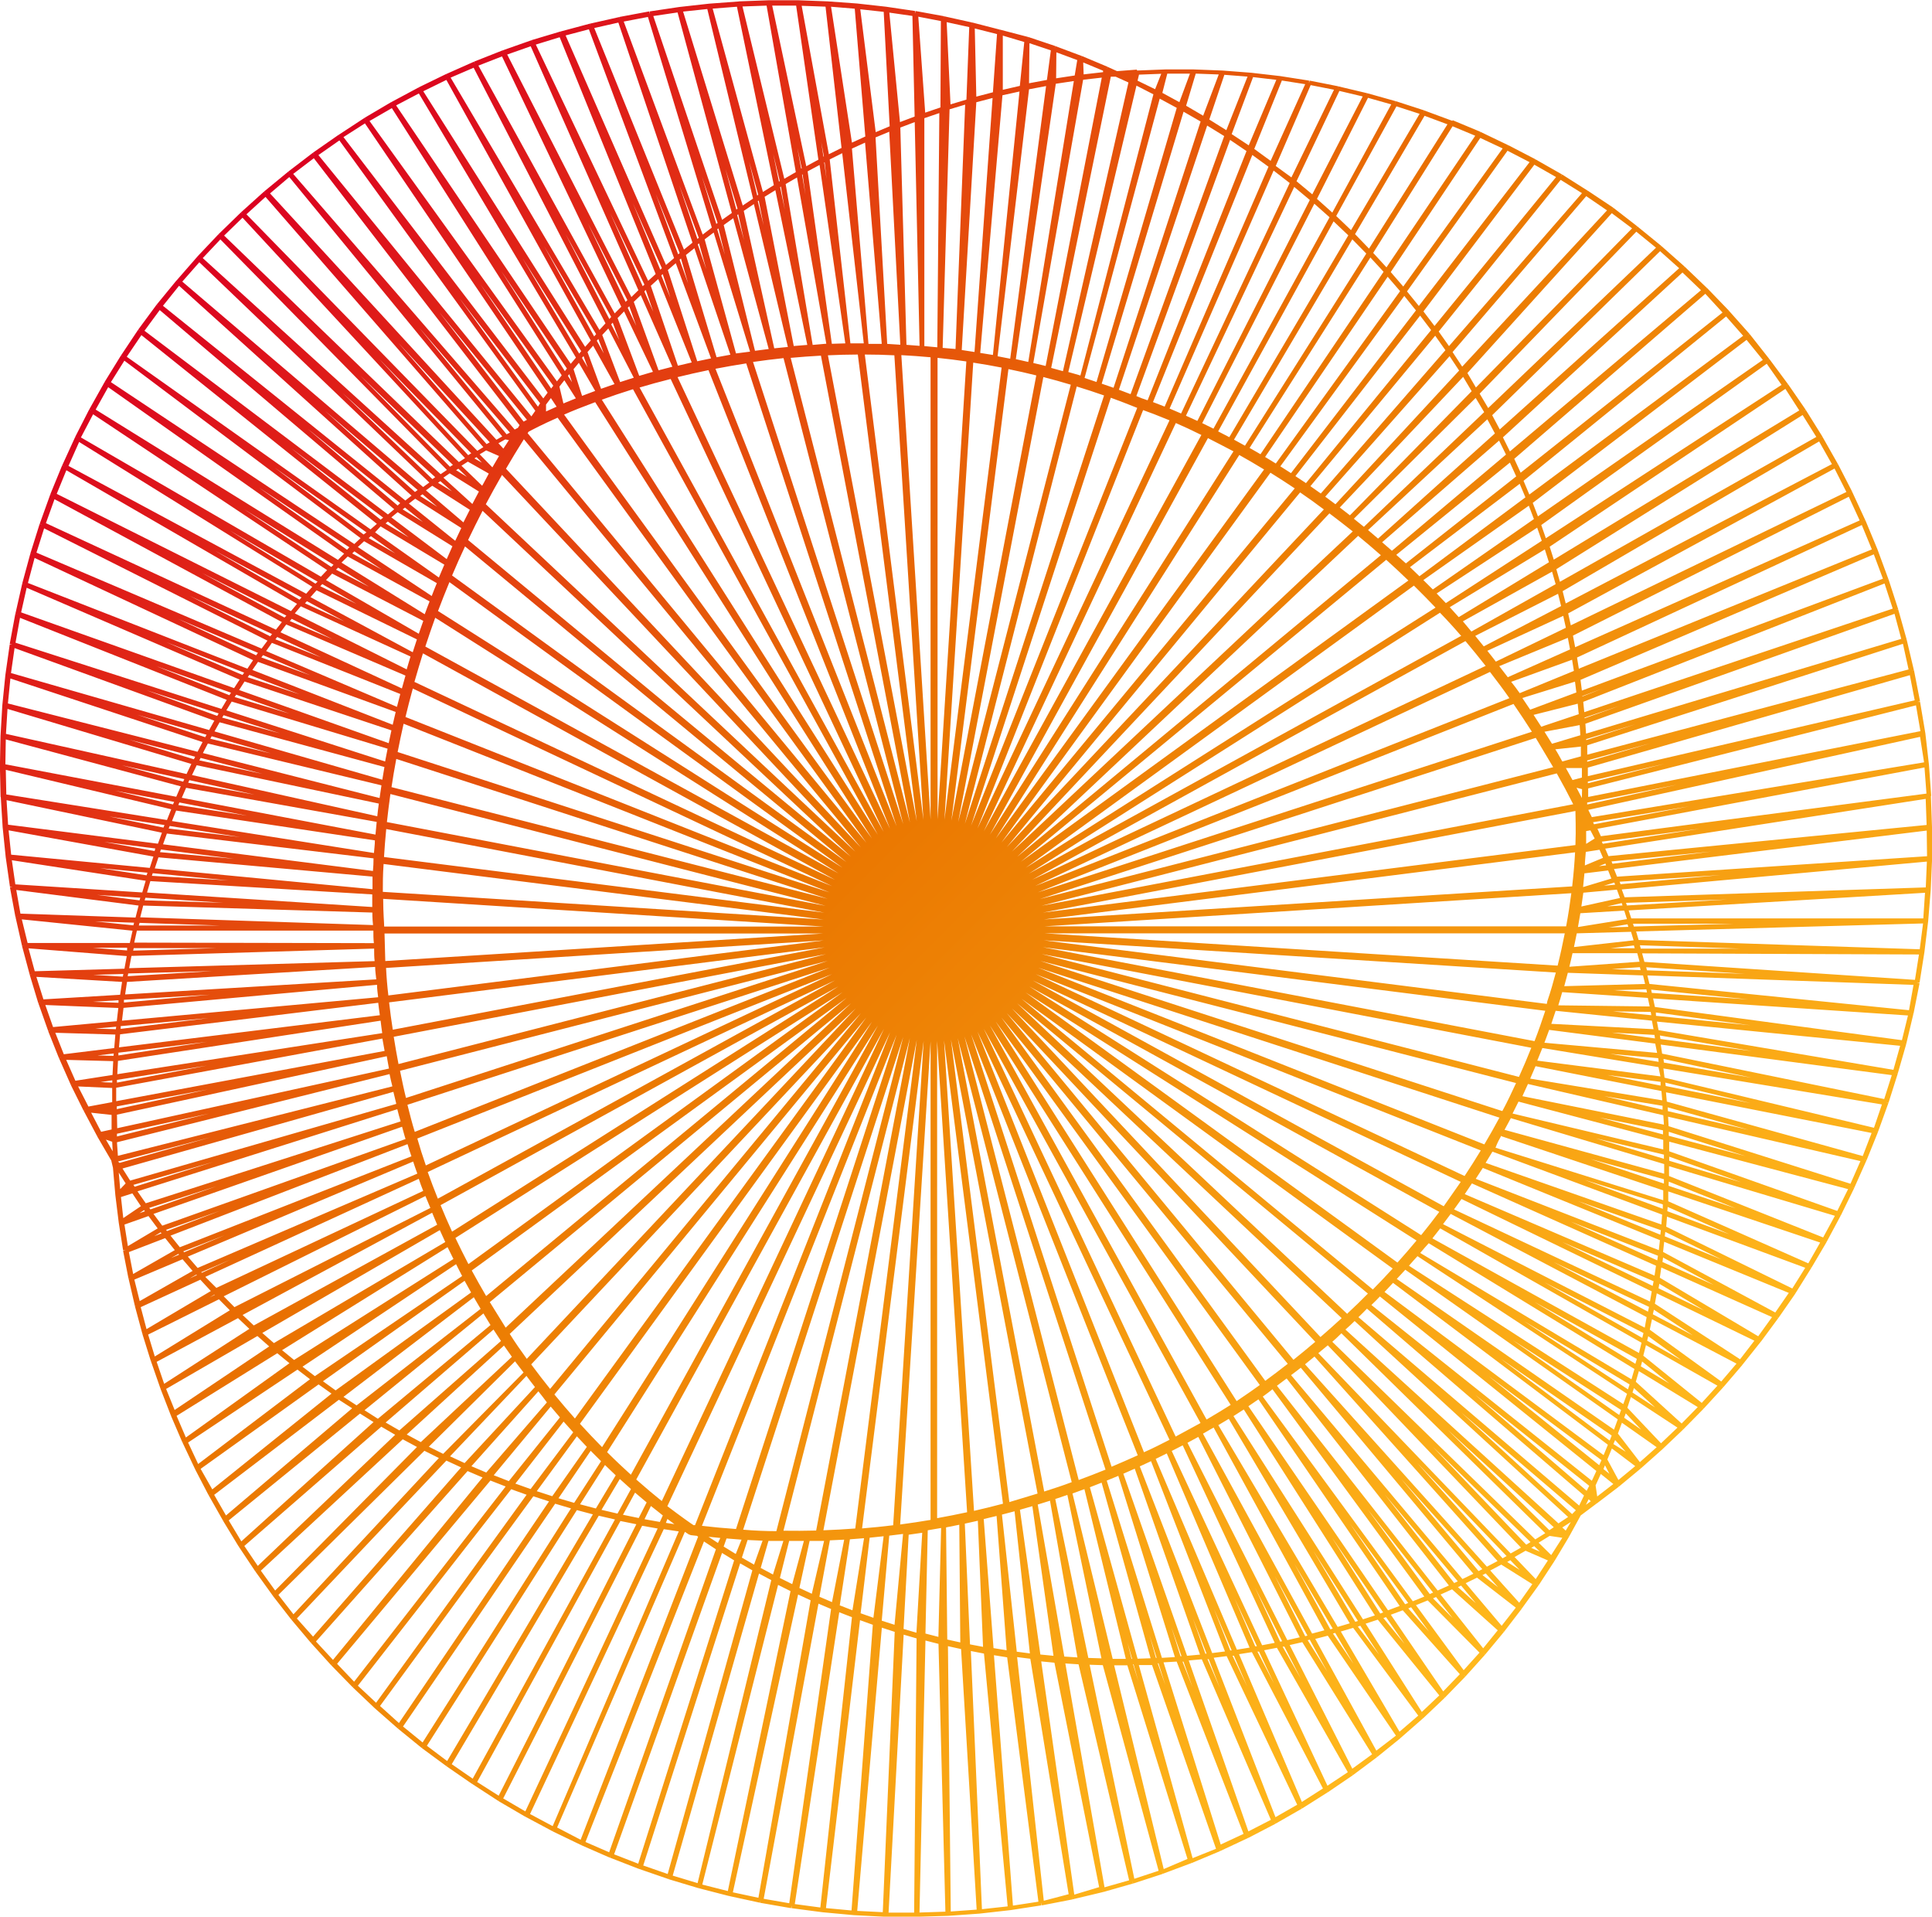 <svg id="Layer_1" data-name="Layer 1" xmlns="http://www.w3.org/2000/svg" xmlns:xlink="http://www.w3.org/1999/xlink" viewBox="0 0 226.8 224.95"><defs><style>.cls-1{fill:url(#Burst_Grad_Bars_Strawberry_Red);}</style><linearGradient id="Burst_Grad_Bars_Strawberry_Red" x1="311.67" y1="217.56" x2="469.55" y2="375.45" gradientUnits="userSpaceOnUse"><stop offset="0" stop-color="#db0020"/><stop offset="0.15" stop-color="#e12d14"/><stop offset="0.36" stop-color="#e76106"/><stop offset="0.45" stop-color="#ea7600"/><stop offset="1" stop-color="#ffb81c"/></linearGradient></defs><title>P_TL_Bars_Closed_StrwbrryRed_RGB</title><path class="cls-1" d="M509.4,290.61l-.13-3.68H509l.31,0-.27-3.68-.31,0,.31,0-.42-3.67-.31,0,.31,0L508,275.9l-.31,0,.31-.06-.71-3.63-.31.06.3-.07-.85-3.6-.3.07.3-.08-1-3.56-.3.08.3-.1-1.14-3.52-.3.1.29-.11L503,258l-.29.11L503,258l-1.42-3.42-.29.12.28-.13-1.55-3.35-.28.13.28-.14L498.37,248l-.28.14.27-.15-1.82-3.21-.27.15.27-.16-1.95-3.13-.27.16.26-.18-2.07-3-.26.18.25-.19-2.19-2.95-.25.19.24-.2L488,232.73l-.24.2.23-.21L485.57,230l-.23.21.23-.22L483,227.33l-.23.22.22-.22-2.63-2.52-.22.22.21-.23-2.72-2.41-.21.23.2-.24-2.81-2.29-.2.24.19-.25L472,217.91l-.19.25.18-.26-3-2-.18.26.17-.26-3-1.9-.17.26.15-.27-3.11-1.77-.15.27.14-.28-3.16-1.64-.14.28.13-.28L456.4,209l-.13.28.12-.29-3.26-1.36L453,208l.11-.29-3.3-1.22-.11.29.1-.3-3.33-1.08-.1.3.08-.3-3.35-.94-.08.3.07-.3-3.37-.8-.07.3.06-.31-3.38-.67-.06.31,0-.31-3.39-.53,0,.31,0-.31-3.39-.39,0,.31,0-.31-3.38-.26,0,.31v-.31l-3.37-.13v0h-3.35v0l-3.32.13V202l0-.31-2.34.18-1.1-.5-.13.28.12-.29-3-1.26-.12.29.11-.29-3.1-1.16-.11.29.1-.3-3.16-1.06-.1.3.09-.3L400,197l-.09.3.08-.3-3.26-.84-.08.3.07-.3-3.3-.73-.07.3.06-.31-3.34-.61-.06.31,0-.31-3.38-.5,0,.31,0-.31-3.41-.38,0,.31,0-.31-3.44-.25,0,.31v-.31l-3.46-.13v0h-3.48v0l-3.49.13V194l0-.31-3.5.26,0,.31,0-.31-3.5.39,0,.31,0-.31-3.49.52,0,.31-.06-.31-3.48.65.06.31-.07-.3-3.47.78.07.3-.08-.3-3.44.92.08.3-.09-.3L345,198.23l.09.3-.1-.29-3.38,1.19.1.29-.11-.29-3.34,1.32.11.29-.13-.28L335,202.2l.13.28-.14-.28-3.25,1.58.14.28-.15-.27-3.19,1.71.15.27-.16-.27-3.12,1.84.16.27-.17-.26-3.05,2,.17.26-.18-.26-3,2.09.18.26-.19-.25-2.89,2.21.19.25-.2-.24L313.6,216l.2.24-.21-.23-2.71,2.44.21.23-.22-.22L308.26,221l.22.22-.23-.21-2.51,2.65.23.21-.23-.2-2.4,2.75.23.2-.24-.2L301,229.26l.24.2-.25-.19-2.17,2.94.25.19-.26-.17-2,3,.26.17-.27-.16-1.92,3.11.27.16-.27-.15-1.79,3.19.27.15-.28-.14-1.66,3.25.28.14-.28-.13-1.52,3.32.28.13-.29-.12-1.38,3.37.29.12-.29-.11L287.26,255l.29.11-.3-.09-1.09,3.47.3.09-.3-.08-.95,3.5.3.08-.3-.07-.8,3.53.3.07-.31-.06-.66,3.56.31.06-.31,0-.51,3.57.31,0-.31,0-.36,3.58.31,0-.31,0-.21,3.58.31,0h-.31l-.07,3.58h0l.08,3.57H283l-.31,0,.22,3.55.31,0-.31,0,.36,3.52.31,0-.31,0,.5,3.49.31,0-.31.06.64,3.46.31-.06-.3.07.77,3.41.3-.07-.3.08.9,3.36.3-.08-.3.09,1,3.31.3-.09-.29.1,1.15,3.25.29-.1-.29.12,1.27,3.19.29-.12-.28.13,1.38,3.12.28-.13-.28.14,1.49,3,.28-.14-.27.15,1.59,3,.27-.15-.27.16,1.66,2.85.2.85.28,3.21.31,0-.31,0,.4,3.24.31,0-.31,0,.51,3.24.31,0-.31.06.63,3.24.31-.06-.3.07.75,3.24.3-.07-.3.08.87,3.23.3-.08-.3.09,1,3.21.3-.09-.29.1,1.11,3.19.29-.1-.29.11,1.23,3.17.29-.11-.29.12,1.35,3.14.29-.12-.28.13,1.47,3.11.28-.13-.28.14,1.59,3.06.28-.14-.27.15,1.7,3,.27-.15-.27.16,1.82,3,.27-.16-.26.17,1.94,2.91.26-.17-.25.18,2.05,2.85.25-.18-.25.19,2.17,2.79.25-.19-.24.2,2.28,2.71.24-.2-.23.21,2.39,2.64.23-.21-.22.22,2.5,2.56.22-.22-.21.23,2.6,2.47.21-.23-.21.23,2.7,2.37.21-.23-.2.24,2.8,2.28.2-.24-.19.25L335,400.8l.19-.25-.18.26,3,2.07.18-.26-.17.26,3.07,2,.17-.26-.16.27,3.15,1.84.16-.27-.15.27,3.22,1.72.15-.27-.14.28,3.3,1.59.14-.28-.13.29,3.36,1.47.13-.29-.11.29,3.42,1.33.11-.29-.1.29,3.48,1.2.1-.29-.09.3,3.53,1.06.09-.3-.08.3,3.57.92.08-.3-.07.3,3.6.78.07-.3-.05.31,3.63.63.05-.31,0,.31,3.66.48,0-.31,0,.31,3.67.34,0-.31,0,.31,3.68.19,0-.31v.31l3.69,0v0l3.68-.11v-.31l0,.31,3.67-.26,0-.31,0,.31,3.65-.41,0-.31,0,.31,3.63-.56,0-.31.06.31,3.6-.7-.06-.31.07.3,3.56-.85-.07-.3.08.3,3.51-1-.08-.3.1.3,3.46-1.13-.1-.3.11.29,3.4-1.27-.11-.29.12.29,3.34-1.4-.12-.29.13.28,3.27-1.53-.13-.28.14.28,3.19-1.66-.14-.28.15.27,3.11-1.78-.15-.27.17.26,3-1.9-.17-.26.18.26,2.94-2-.18-.26.19.25,2.84-2.12-.19-.25.2.24,2.74-2.22-.2-.24.2.23,2.64-2.31-.2-.23.21.23,2.53-2.4-.21-.23.22.22,2.42-2.49-.22-.22.23.21,2.31-2.57-.23-.21.24.2,2.19-2.64-.24-.2.25.19,2.08-2.71-.25-.19.25.18,2-2.77-.25-.18.26.17,1.84-2.82-.26-.17.27.16,1.72-2.87-.27-.16.27.15,1.35-2.46L470,370l-.18-.25.19.25,2.63-2-.19-.25.2.24,2.57-2.13-.2-.24.21.23,2.51-2.23-.21-.23.21.23,2.45-2.33-.21-.23.22.22,2.38-2.42-.22-.22.23.21,2.31-2.52-.23-.21.24.2,2.23-2.61-.24-.2.24.19,2.15-2.7-.24-.19.25.19,2.06-2.79-.25-.19.26.18,2-2.88-.26-.18.26.17,1.87-3-.26-.17.27.16,1.77-3-.27-.16.27.15,1.67-3.12-.27-.15.28.14,1.56-3.19-.28-.14.28.13,1.45-3.26-.28-.13.29.12,1.34-3.32-.29-.12.29.11,1.22-3.38-.29-.11.3.09,1.09-3.44-.3-.09.3.08,1-3.48-.3-.08.3.07.84-3.53-.3-.07.31.06.71-3.57-.31-.06.31,0,.57-3.6-.31,0,.31,0,.44-3.63-.31,0,.31,0,.3-3.65-.31,0h.31l.16-3.67h0l0-3.68h0Zm-.63-.27L471.42,294l-.38-.88,37.62-5.84ZM473.66,302l.09.3-2.3.07Zm-.18-2.52,11.87-.39-11.76.7Zm.93,5,.09.33h-2.83Zm-.11-2.55h11.86l-11.76.33Zm.81,5.1.08.35-3.38-.12Zm0-2.57,11.76.39-11.66,0Zm1.41,8.85.19,1-12-.63q.27-.77.51-1.53Zm-.09-3.64,11.4,1.14-11.32-.76Zm.7,7.42L463.9,315.9c.19-.5.38-1,.56-1.51L476.91,316Zm-.15-4.74,11.13,1.5L477,312.74Zm.35,27.89-21.49-8.37c.28-.43.56-.86.83-1.28l20.79,8.48Zm5.31,7.07-5.34-2.59.09-.53Zm-7.64,5-24.25-13.45.92-1.17,23.63,13.42Zm.37,1,3.18,2.57-3.33-2Zm-2.21,5-25.16-16.24c.33-.37.64-.75,1-1.12l24.6,16.15Zm2.1,3-2-1.4.19-.51Zm-3.19,0-25.5-17.69c.33-.36.68-.72,1-1.08l24.94,17.56Zm1.38,2.59L472,363l.2-.47Zm-2.6.4-25.72-19.15c.34-.35.66-.71,1-1.07l25.22,19Zm.16,1.19.52,1-.7-.56Zm-.41-.6-.27.59-12.94-10.43ZM439,351c.37-.32.71-.64,1.07-1L464,373.46l-1.17.73Zm24.36,24.62-1-.43.34-.21Zm-26-23.29c.37-.31.75-.61,1.11-.92l22.68,23.74-1.21.69ZM461,377.77l-1.47-.93.37-.21ZM435.8,353.64c.38-.3.74-.61,1.11-.91l21.49,24-1.25.66Zm22.66,26.16-1.83-1.42.38-.2Zm-24.3-24.89c.38-.29.78-.57,1.14-.87l20.26,24.18-1.28.62Zm21.69,26.77-2.1-1.89.37-.18ZM432.5,356.16l1.14-.86,19.05,24.3-1.32.59Zm20.63,27.27-2.3-2.32.35-.16Zm-22.29-26c.54-.39.85-.63.87-.65l.27-.21,17.82,24.33-1.35.55ZM450.34,385l-2.42-2.71.33-.14Zm-21.19-26.44,1.18-.81L446.91,382l-1.37.51Zm18.32,27.88L445,383.42l.31-.11ZM427.4,359.72l1.21-.78L444,383.11l-1.4.46Zm17.1,28L442,384.42l.29-.1Zm-18.88-26.94,1.23-.74,14.2,24-1.42.42Zm15.86,28-2.4-3.54.26-.08Zm-17.66-27,1.25-.72,13,23.8-1.44.38Zm14.59,27.93-2.3-3.69.24-.06ZM422,362.85l1.27-.69,11.91,23.52-1.46.33Zm13.3,27.67-2.13-3.74.21,0Zm-15.15-26.71,1.29-.66,10.8,23.18-1.48.28Zm12,27.28-1.94-3.73.19,0Zm-13.88-26.35,1.3-.64,9.72,22.79-1.49.24ZM429,391.44l-1.71-3.6.16,0Zm-12.6-25.82,1.32-.61,8.68,22.33-1.5.19Zm9.4,26-1.45-3.38.14,0Zm-11.33-25.14,1.34-.59,7.66,21.82-1.52.14Zm8.12,25.06-1.17-3h.11Zm-10.07-24.25,1.36-.56L420.52,388l-1.52.09Zm6.88,24-.89-2.56h.09Zm-3.26-3.1-5.6-20.12,1.38-.54,5.75,20.61Zm.09,2.65-.62-2h.06Zm-.73-2.63h-.07l-.47-1.91Zm-7-19.41,1.4-.51,4.86,19.92h-1.54ZM398,386.8l-1.53-.29-.61-14.17,1.53-.34Zm-2.67-.52-1.53-.34-.14-13.16,1.55-.31Zm-82.94-37.2-1.31-1.23,22.25-12c.2.47.39.95.59,1.41Zm-5.69-5.7,25.06-11.51c.17.48.34,1,.52,1.42L308,344.67Zm1.11,2.11-.6.3.57-.34ZM304.65,341l26.45-11.16c.16.48.33,1,.49,1.42l-25.79,11.07Zm1.06,2.17-.85.39.79-.45Zm-3.09-4.63,27.82-10.74c.15.48.3,1,.46,1.43l-27.19,10.67Zm1,2.23-.93.39.85-.48Zm-3-4.78,29.18-10.23c.14.48.26,1,.41,1.44l-28.56,10.17Zm.94,2.28-.85.33.75-.45Zm-2.82-4.93,30.5-9.64c.12.49.26,1,.39,1.43l-29.92,9.61Zm.87,2.34-.63.22.53-.36Zm-3.37-12.92,0-1.58,31.25-5.77c.08.49.18,1,.26,1.45ZM307,321.38l-10.69,2.31v-.32Zm-9.9-9.57,29.76-2.71c0,.49.08,1,.13,1.46l-30.07,2.75Zm-3.55-3.88,3.53-.1-.06.31Zm4.75-3.13,9.63,0-9.7.29Zm-4.52-3.14,4.56.15-.08.31Zm5.2.17,9.39.31h-9.47ZM294,298.55l5.07.33-.09.31Zm8.19-7.2,24.26,2.91q0,.77-.07,1.48l-24.64-3.13Zm-6.75-2,6.47,1-.12.3Zm7.84-.7,23.33,3.5c0,.51-.08,1-.11,1.48l-23.71-3.75Zm-7.16-2.33,6.92,1.31-.13.3Zm8.33-.34,22.37,4c-.05.51-.1,1-.14,1.49l-22.74-4.32Zm-7.56-2.65,7.35,1.63-.14.3Zm8.8,0,21.38,4.5c-.07.51-.13,1-.18,1.49l-21.75-4.84Zm-7.93-3,7.75,2-.15.3Zm9.24.45,20.38,4.91q-.12.76-.22,1.49l-20.74-5.28Zm-8.27-3.37,8.12,2.34-.16.29Zm9.65.88,19.35,5.25q-.13.76-.25,1.49l-19.7-5.67Zm-8.58-3.76,8.47,2.72-.17.29Zm10,1.33,18.3,5.53c-.1.51-.2,1-.29,1.5l-18.64-6Zm-.27-.75-8.62-3.42,8.81,3.13Zm1.78-1.61,17.24,5.74c-.11.51-.22,1-.32,1.5l-17.56-6.24Zm-.24-.76-8.94-3.85,9.13,3.57Zm1.82-1.54,16.16,5.88q-.18.76-.35,1.5l-16.47-6.43Zm-.22-.77-9.2-4.29,9.41,4Zm1.85-1.46,15.07,6q-.2.76-.39,1.51l-15.36-6.55Zm-.2-.77-9.46-4.75,9.68,4.48Zm1.88-1.39,14,6c-.15.51-.28,1-.42,1.51l-14.25-6.59ZM316,266l-9.68-5.23,9.9,5Zm1.91-1.32,12.88,5.89c-.16.51-.3,1-.45,1.51l-13.13-6.57Zm-.15-.78-9.88-5.72,10.12,5.46Zm5.66-5.07,9.61,5.27c-.19.5-.39,1-.57,1.51l-9.77-6.06Zm-.08-.79-10.34-7.29,10.61,7Zm2-1,8.54,4.92c-.21.51-.41,1-.6,1.51l-8.67-5.75Zm-.06-.79-10.43-7.84L325.62,256Zm2-.95,7.48,4.49c-.22.51-.43,1-.64,1.51L326.63,256Zm0-.79-10.5-8.39,10.8,8.15Zm2-.88,6.43,4c-.23.51-.45,1-.67,1.51l-6.5-4.9Zm0-.78-10.56-9,10.86,8.72Zm7.47,2.64c-.24.5-.48,1-.71,1.5l-5.44-4.37.74-.57Zm-16-13.76,10.88,9.3-.32.23Zm17,11.62c-.25.49-.51,1-.75,1.48l-4.4-3.76.74-.54Zm-14.93-13.7,10.87,9.87-.33.23Zm16,11.56-.77,1.46-3.4-3.09.74-.51Zm-13.92-13.61,10.87,10.48-.35.22Zm15.08,11.5c-.27.48-.52,1-.78,1.43l-2.43-2.35.75-.48Zm-12.87-13.46,10.81,11.08-.36.22Zm14.07,11.4-.78,1.33-1.49-1.53.76-.46Zm-11.84-13.31,10.75,11.7-.37.21Zm13,11.44c-.22.35-.44.7-.65,1l-.58-.63.8-.45ZM331.83,232l10.63,12.29-.39.2Zm13.92,9.25-9.2-12.71L346,240.85Zm2.19,0-1.24.56V241l.57-.76ZM339,226.89l8.55,11.9-.25.33Zm9.27,12,.58-.74,1.35,2.12-1.46.6Zm-6.81-13.54,7.69,11.42-.24.31Zm7.81,12.28.16-.2.32.95Zm3.2,1.77-1.54.58-1-3.13.62-.75Zm-8.52-15.56,6.88,10.9-.24.28Zm10.79,14.76-1.58.55-1.59-4.31.66-.75Zm-8.25-16.17,6.09,10.31-.23.26ZM357,237.85l-1.6.51-2.1-5.53.71-.76ZM349,221l5.35,9.72-.22.24Zm10.25,16.16-1.61.47-2.54-6.78.76-.78Zm-7.63-17.42,4.63,9-.21.21Zm9.91,16.82-1.62.42L357,228.95l.82-.79Zm-7.28-18,4,8.36-.2.19Zm9.55,17.5-1.62.38L359,227.06l.87-.79Zm-6.9-18.68L360.3,225l-.19.17Zm9.17,18.2-1.62.34L361,225.21l.93-.8Zm-6.49-19.3,2.81,6.94-.18.15Zm8.76,18.87-1.62.3-3.6-12,1-.8Zm-6-19.9,2.29,6.18-.16.13Zm8.31,19.54L369,235l-3.68-13.39,1.06-.8ZM365,214.24l1.84,5.44-.15.12Zm7.84,20.24-1.61.21-3.67-14.76,1.12-.8Zm-5.08-21.14,1.42,4.67-.14.1Zm7.33,20.9-1.6.16-3.58-16.13,1.19-.8Zm-4.55-21.77,1.07,3.91-.12.08ZM377.37,234l-1.59.13-3.42-17.51,1.26-.78Zm-4-22.42.77,3.19-.1.06Zm.81,3.9.09-.06.46,2.71Zm5.42,18.38L378,234l-3.17-18.88,1.33-.77Zm-3.4-23,.52,2.43-.08,0Zm.55,3.14.07,0,.33,2.37Zm5.08,19.82-1.58.05-2.84-20.24,1.4-.75ZM379,210.15l.32,1.74-.06,0Zm.35,2.43.06,0,.22,1.94ZM384,233.82h-1.57L380,212.23l1.47-.73Zm-1.94-22.61,0,0,.12,1.37Zm86.29,64,2.37-.88-2.37.93Zm.26,2.53,4.08-1.37-4.07,1.45Zm.19,2.52,5.79-1.74-5.78,1.86Zm.12,2.66v-.15l7.37-2Zm0,4.79,10.53-2.09-10.53,2.32Zm.88,4.22-1,.63c0-.54,0-1.05,0-1.5l.5-.09Zm-.19-1.91,11.29-1.86-11.18,2.1Zm1.17,4.18-2.13.89c0-.56.08-1.09.11-1.59l1.61-.25Zm-.14-1.9,11.54-1.52-11.43,1.77Zm7.21,35,0,1.12-17.69-4.21c.24-.47.48-.94.7-1.4Zm-7.47-2.62,7.44,1.5v.48Zm6.23,19.76L466,339.29l10.72,4.6Zm-.11.64-.21,1.19-23-10.81c.3-.41.6-.82.88-1.22Zm-83.89,26.61v-56L396.13,371Q394.43,371.37,392.65,371.69Zm.81-56.07L400.34,370c-1.11.29-2.24.58-3.4.84Zm.81-.1,10.17,53.29q-1.61.5-3.31,1Zm.8-.16,13.38,52.11c-1,.38-2.12.75-3.23,1.1Zm.79-.19L412.38,366c-1,.41-2.07.82-3.15,1.22Zm.78-.25,19.56,49.4c-1,.45-2,.89-3.07,1.34Zm3.56-22.51L431.74,249q1.39.86,2.85,1.84Zm35.06-41.1c.91.62,1.85,1.29,2.79,2l-37.22,39.63Zm-35.72,40.61,28.58-45q1.4.78,2.91,1.7Zm-.69-.44,25.59-46.54c.93.46,1.92,1,3,1.55Zm-.72-.4,22.54-47.91c.9.39,1.92.86,3,1.4Zm-.74-.34,19.44-49.09c.61.21,1.67.61,3.1,1.2Zm-.76-.31L413,240.2q1.54.56,3.1,1.19Zm.76,24.17,22.54,47.9c-.94.48-1.95,1-3,1.46Zm.74-.34,25.44,46.27c-.9.51-1.87,1-2.92,1.59Zm.71-.4,28.27,44.54c-.82.52-1.77,1.1-2.83,1.72Zm.69-.44,31,42.65c-.49.37-1.41,1-2.72,1.89Zm.66-.48,33.62,40.64c-.86.67-1.73,1.34-2.64,2Zm.63-.52L437,351c-.84.71-1.68,1.41-2.56,2.11Zm.61-.55,38.71,36.35c-.81.74-1.63,1.48-2.49,2.22Zm37.27-58.1c.9.68,1.81,1.38,2.74,2.12l-40,37.57Zm3.37,2.64q1.33,1.09,2.67,2.27L402,294.08Zm3.3,2.81c.87.78,1.73,1.59,2.6,2.43l-45.48,33Zm18.85,52.12-59.05-7.46,60.11,3.78c-.29,1.1-.6,2.21-1,3.37Zm-59.3-5.85,57.48,11q-.66,1.67-1.45,3.42Zm55.69,15.14c-.5,1.08-1,2.17-1.61,3.29L404.73,306.3Zm-55.54-15.94L464,312.15c-.38,1.15-.78,2.33-1.26,3.56Zm.16-1.63h61.1c-.24,1.21-.51,2.48-.84,3.79Zm0-.82,61.87-3.89c-.16,1.21-.35,2.51-.61,3.89Zm-.06-.81,62.37-7.88c-.06,1.17-.17,2.5-.34,4Zm-.1-.81,62.51-11.92c0,.67.08,2.06,0,4Zm-.16-.8,60.48-15.53q1,1.77,1.93,3.62Zm-.19-.79,58.2-18.91q1,1.67,2.05,3.44Zm-.25-.78,55.84-22.11c.73,1.06,1.45,2.15,2.16,3.26Zm-.31-.75,53.39-25.12c.77,1,1.53,2,2.28,3.08Zm-.34-.74,50.85-28q1.19,1.41,2.37,2.91Zm50.31-28.59-50.71,27.88,48.26-30.62Q452.93,266.76,454.15,268.18ZM403,295.37l45.58-33.12q1.27,1.25,2.54,2.58Zm45.89,43.74c-.72.86-1.46,1.73-2.24,2.59L403,310Zm-45.45-29.81,48.12,26.45c-.68.91-1.39,1.82-2.13,2.73Zm.4-.71,50.24,23.64q-1,1.42-2,2.86Zm.34-.74,52.25,20.69q-.9,1.49-1.9,3Zm.31-.75,54.13,17.59q-.83,1.55-1.77,3.14Zm7.71-67.15-16.33,50.25L409,238.88C410.09,239.21,411.14,239.56,412.2,239.93ZM395.08,290l10-52.23q1.6.41,3.22.9Zm-.8-.16,6.7-53q1.63.33,3.27.74Zm-.81-.1,3.38-53.66q1.65.25,3.33.58Zm-.81-.06V235.52q1.67.17,3.38.42Zm-.82-54.22v54.22l-3.43-54.48Q390.1,235.29,391.84,235.45ZM374.57,373.17l14.84-57.81-11,57.79Q376.5,373.2,374.57,373.17Zm7.92-79.1L337.55,256.9q.81-1.7,1.7-3.43Zm-42.86-41.37c.6-1.14,1.24-2.29,1.9-3.44L383,293.47Zm42.34,42-46.3-33.64q.71-1.69,1.52-3.41Zm-54.05,12.42,51.38-3.23-51.11,6.46Q328,308.77,327.92,307.13Zm-.22-4.86c0-.36-.11-1.49-.12-3.25l51.67,3.25Zm0,.82h51.51l-51.38,3.23C327.8,305.25,327.77,304.17,327.74,303.08Zm-.16-4.89c0-.95,0-2,.09-3.27l51.64,6.52Zm.14-4.09q.09-1.52.26-3.28l51.43,9.81Zm.34-4.1q.17-1.57.41-3.29l51.09,13.12Zm.54-4.1c.16-1.07.34-2.16.56-3.31L379.75,299Zm.72-4.12c.21-1.08.44-2.18.7-3.32l50,19.79Zm51.35,15-49.38-23.23c.31-1.09.65-2.22,1-3.35Zm-48.1-27.38c.36-1.11.75-2.23,1.16-3.38l47.34,30Zm47.76,28.12L330.2,277.67q.39-1.63.86-3.34Zm0,10.32L332.59,330.3q-.54-1.55-1-3.16Zm-49,18.52c-.31-1-.59-2.1-.86-3.18L380,307.08Zm49.33-17.78L334,334.2q-.62-1.53-1.19-3.13Zm.4.71-45.35,28.78q-.7-1.52-1.35-3.11Zm-47-44.06q.63-1.68,1.34-3.39l46.14,33.52Zm-5.73,45.93,51.13-6.46-50.71,9.67Q328.46,312.8,328.28,311.17Zm51.28-5.66L329.38,318.4c-.2-1.05-.39-2.12-.56-3.2Zm.2.79-49.51,16.09c-.25-1-.48-2.12-.7-3.19Zm1.74,3.68-43.92,31.91q-.78-1.5-1.53-3.07Zm.48.66-42.32,35q-.86-1.47-1.69-3Zm.52.63-40.55,38.08c-.63-1-1.25-2-1.86-3Zm.55.61L344.44,353c-.69-.95-1.37-1.92-2-2.93Zm.61.55-36.49,44.11c-.74-.92-1.48-1.88-2.22-2.88Zm.63.51L350.09,360c-.79-.89-1.6-1.84-2.41-2.82Zm.66-21-36.14-49.75c1-.45,2.27-.94,3.65-1.46Zm-31.71-51.5c1.12-.41,2.35-.82,3.66-1.23l28.74,52.29Zm31.06,52-39.77-48.07.11-.17c.37-.2,1.55-.83,3.41-1.65Zm.66,21-31.69,49.93c-.84-.85-1.71-1.77-2.6-2.74Zm.69.44-29,52.73c-.88-.8-1.82-1.68-2.79-2.65Zm.71.4-26.08,55.42c-.89-.71-1.89-1.55-3-2.53ZM357.68,239q1.73-.52,3.65-1l25,53.15Zm4.46-1.22c1.16-.29,2.38-.56,3.63-.82l21.31,53.83Zm28.08,52.11-10.43-54.67c1.15-.05,2.32-.09,3.51-.09Zm-.8.16-14-54.53c1.16-.11,2.34-.19,3.55-.26Zm-.79.19L371,236c1.17-.17,2.35-.32,3.58-.45Zm-.78.25-21.26-53.69q1.75-.34,3.61-.63Zm0,24.48-18.85,58q-2-.14-4-.37Zm.78.25-14.89,58q-1.92,0-3.9-.17Zm1.59.35L383,372.91q-1.84.14-3.74.21Zm.81.1-3.58,56.86q-1.8.22-3.65.37Zm-6.91-80.54q1.71,0,3.47.09L391,289.74Zm-.47,57.85L342,248.53q1-1.72,2.1-3.46Zm3.44,21.69-22.9,57.85-.17,0c-.35-.22-1.46-1-3.08-2.23Zm4.75,1.07v56.16c-1.17.2-2.36.38-3.57.54Zm48.93,32L402,311.27l41.18,34.07C442.4,346.13,441.6,346.91,440.77,347.68Zm-38.25-37,43.57,31.66c-.75.82-1.52,1.64-2.33,2.46Zm56.33,16.13,19,6.36,0,1.15-19.69-6.16C458.36,327.67,458.6,327.23,458.85,326.78Zm9.76-30.85,2.77-.34.38.95-3.32,1Q468.53,296.7,468.61,295.92Zm1.69-.84.76-.31.08.21Zm-2-8-.63-1.21.65.17Zm-1.1-2.11c-.26-.47-.52-.94-.78-1.41l1.88,0v1.12ZM466,282.89c-.27-.48-.54-1-.82-1.43l3-.32,0,1.15Zm-1.21-2.08c-.29-.48-.58-.94-.88-1.41l4.13-.78.08,1.19Zm-1.26-2-.9-1.39,5.18-1.31.12,1.23Zm-1.3-2c-.31-.46-.61-.92-.92-1.37l6.18-1.92.16,1.27ZM461,274.87c-.32-.45-.64-.89-1-1.33l7.15-2.59.21,1.31ZM459.6,273l-1-1.3,8.05-3.32.26,1.36Zm-1.4-1.83c-.33-.42-.66-.86-1-1.27l8.91-4.1.31,1.4Zm-1.42-1.79-1-1.23,9.72-4.94.36,1.44Zm-1.45-1.74-1-1.2,10.47-5.83.42,1.47Zm-1.49-1.69c-.35-.39-.7-.79-1.05-1.17L463.95,258l.48,1.51Zm-1.51-1.65-1.08-1.13,11.8-7.72.54,1.54Zm-1.53-1.6-1.11-1.1,12.38-8.73.6,1.57Zm-1.57-1.55-1.11-1.07L461,250.3l.67,1.59Zm-1.59-1.51-1.13-1,13.34-10.83.74,1.62ZM446,258.16l-1.15-1,13.73-11.93.81,1.64Zm-1.63-1.43-1.17-1,14-13,.89,1.66Zm-1.66-1.38-1.18-.95,14.3-14.18,1,1.67ZM441.07,254l-1.19-.92,14.48-15.33,1,1.68Zm-1.7-1.3-1.2-.89,14.6-16.49,1.12,1.69Zm-1.72-1.26-1.22-.86,14.65-17.66,1.2,1.7Zm-1.74-1.22-1.24-.82,14.64-18.84,1.29,1.7Zm-1.76-1.17-1.25-.8,14.55-20,1.37,1.7Zm-1.78-1.13-1.26-.77L445.5,226l1.46,1.69Zm-1.8-1.09-1.28-.74,14.18-22.35,1.55,1.68Zm-1.82-1-1.29-.71,13.89-23.51,1.64,1.67Zm-1.84-1-1.31-.68,13.55-24.65,1.73,1.64Zm-1.86-1-1.32-.65,13.16-25.75,1.79,1.59Zm-1.89-.91-1.34-.61,12.71-26.85,1.83,1.53Zm-1.91-.87-1.35-.58,12.21-27.93L434,215Zm-1.93-.81-1.37-.53,11.66-29,1.9,1.38Zm-2-.74-.7-.24L416,240,427,209.94l1.93,1.31Zm-2-.72-1.37-.52,10.36-31,2,1.23Zm-2-.75-1.39-.48,9.61-31.92,2,1.15Zm-2-.68-1.4-.47,8.82-32.78,2,1.08Zm-18.06-4,.81-28,1.83-.55-1.13,28.68Zm-.63-.07-1.52-.14V207.39l1.76-.6Zm-5.88-.4-1.37-24.23,1.61-.67,1.3,25Zm-.64,0-1.56,0-1.94-22.92,1.54-.7Zm-13.87-13.92-.68-2.83.11-.07Zm-2.3,1.74-.8-2.94.12-.09Zm-2.24,1.73-.9-3,.14-.1Zm-2.19,1.68-1-2.91.15-.12Zm-2.13,1.68-1-2.79.16-.14Zm-2.09,1.67-1.06-2.62.17-.15Zm-2,1.65-1.05-2.39.17-.17Zm-2,1.65-1-2.12.18-.18Zm-2,1.66-.94-1.83.18-.2ZM353.48,235l-.82-1.49.18-.21Zm-1.89,1.65-.67-1.13.18-.21ZM344.07,243l-9.9-12.85,10.29,12.64Zm-4.9,4.82-.88-.5.25-.15Zm-1.77,1.66-1.26-.78.27-.17Zm-1.75,1.7-1.63-1,.27-.19ZM333.93,253l-2-1.27.27-.2Zm-1.68,1.78-2.38-1.48.27-.21Zm-1.65,1.82-2.74-1.65.27-.22Zm-1.6,1.87-3.12-1.8.26-.23Zm-1.56,1.91-3.49-1.91.25-.24Zm-1.53,2-3.86-2,.24-.24Zm-4.32-1.54,10.7,5.55c-.18.51-.36,1-.53,1.51l-10.89-6.3Zm-.1-.78-10.2-6.75,10.46,6.49Zm2.95,4.33-4.24-2.07.23-.25Zm-4.81-2.37-10.05-6.23,10.3,6Zm.13.78,11.78,5.76c-.17.51-.33,1-.49,1.51l-12-6.47Zm3.25,3.64-4.61-2.11.23-.25Zm-1.39,2.09-5-2.12.22-.26Zm-1.33,2.14-5.36-2.12.21-.27ZM319,272.76l-5.72-2.08.2-.27ZM317.77,275l-6.09-2,.19-.27Zm-1.19,2.27-6.43-1.94.18-.28Zm-1.12,2.31-6.78-1.84.17-.28Zm-1.05,2.36-7.12-1.72.16-.29Zm-1,2.4L306,282.76l.15-.29Zm-.93,2.44-7.79-1.4.14-.3Zm-.88,2.47L303.53,288l.13-.3Zm-.81,2.51-8.39-1,.12-.3Zm-.71,2.55-8.7-.78.11-.31Zm16.25,2.09c0,.53,0,1,0,1.48l-25.56-2.44.43-1.3Zm-25.58-3-5.92-1.07,6,.77Zm8.68,3.45-9-.54.1-.31Zm16.87,1.64c0,.55,0,1,0,1.48l-26.44-1.7.39-1.34Zm-26.49-2.24-5.46-.84,5.56.53Zm9,3.22-9.23-.28.09-.31Zm17.5,1.15c0,.67.05,1.18.08,1.47l-27.33-.91.35-1.38Zm.12,2.12c0,.5,0,1,.06,1.47l-28.13-.06.31-1.41Zm.09,2.11c0,.49,0,1,.06,1.47l-28.82.83.27-1.44Zm-19,2.64-9.93.6.06-.32Zm-10-2.42-4-.32h4ZM326.64,307c0,.5.09,1,.13,1.46l-29.48,1.77.22-1.47Zm-19.37,3.26-10.12.92,0-.32Zm-.21,2.75-10.29,1.26,0-.32Zm19.94-1.8c.05.49.13,1,.19,1.46l-30.62,3.77.13-1.53Zm-20.07,4.58-10.43,1.6,0-.32Zm-10.42-4.58-3-.12,3-.18Zm30.77,2.1c.06.49.12,1,.19,1.46l-31.1,4.82.08-1.56Zm-20.37,5.27-10.58,2,0-.32Zm22.2,4.5-31.23,9-.9-1.42,31.8-9C328.9,322.11,329,322.6,329.12,323.07Zm-21.51,6.82-9.19,2.9-.15-.22Zm.4,2.85-7.74,2.71-.14-.18Zm.44,2.87L302.21,338l-.12-.14Zm.55,2.87-4.78,2-.09-.11Zm.63,2.88-3.33,1.53-.07-.07Zm.72,2.88-1.9.95,0,0Zm22.2-10.36c.19.48.39.93.58,1.4l-23,11.64-1.26-1.27Zm1.69,4c.21.47.43.93.64,1.4l-20.12,11.86-1.36-1.19Zm.91,2c.23.47.46.93.69,1.39l-18.71,11.85-1.41-1.15Zm1,2c.24.46.47.94.71,1.39l-17.29,11.75-1.45-1.11Zm1,1.95c.25.46.51.92.76,1.37L322,356.7l-1.49-1.07Zm1.08,1.93c.26.46.53.91.8,1.36l-14.56,11.33-1.54-1Zm1.13,1.9c.28.45.55.91.83,1.36l-13.22,11-1.57-1Zm1.18,1.89.88,1.34L329.48,361.4l-1.61-.93Zm1.23,1.88c.31.45.62.88.93,1.32L332,362.77l-1.65-.89Zm1.3,1.85,1,1.31-9.44,9.55-1.68-.84ZM344.4,355c.33.44.66.88,1,1.31l-8.26,8.92-1.71-.79Zm1.4,1.81c.35.43.69.88,1,1.3l-7.12,8.23-1.74-.74Zm1.45,1.79,1.08,1.27-6,7.48-1.77-.69Zm1.51,1.76,1.13,1.26-5,6.66-1.79-.64Zm1.56,1.73,1.17,1.24-4.06,5.79-1.82-.59Zm1.62,1.7,1.22,1.22L350,369.9l-1.84-.54Zm1.68,1.67,1.26,1.21-2.33,3.89-1.86-.49Zm1.74,1.64,1.31,1.18-1.58,2.88-1.88-.44Zm1.79,1.6,1.36,1.15-.93,1.83-1.85-.38Zm1.86,1.57c.51.41,1,.77,1.4,1.11l-.35.76-1.8-.32Zm1.94,1.52.82.61-1-.15Zm6.21,2.23-.28.59-1.11-.73Zm.73.06,1.76.14-.68,1.68-1.42-.87Zm2.47.18,1.76.08-1,2.81-1.43-.82Zm2.45.11,1.75,0-1.22,3.94-1.44-.77Zm2.43,0h.67l1.06,0-1.37,5.07-1.45-.72Zm2.4,0,1.7,0-1.44,6.2-1.46-.68Zm2.38-.07,1.68-.08-1.43,7.33-1.48-.63Zm2.35-.12,1.66-.13-1.36,8.46-1.49-.58Zm2.32-.19,1.64-.17-1.2,9.57-1.5-.53Zm2.3-.24,1.62-.2-1,10.66-1.5-.48Zm4.52-.63,1.57-.27-.32,12.78-1.52-.39Zm8.08-1.68,1.18,15.76-1.54-.25-1.15-15.15Zm.63-.16,1.48-.39,1.8,16.68-1.54-.2Zm2.11-.57,1.46-.42,2.48,17.56-1.54-.15Zm2.09-.61,1.44-.45,3.22,18.39-1.54-.1Zm2.06-.65,1.42-.48,4,19.18-1.54-.05Zm11.07,16,.83,2.64h-.09Zm2.56-.95,1.19,3.4h-.12Zm2.51-1.07,1.62,4.17-.14,0Zm2.48-1.11,2.09,4.9-.17,0Zm2.43-1.21,2.62,5.62-.2,0Zm2.4-1.26,3.18,6.29-.23.05Zm2.33-1.37,3.82,7-.26.07Zm2.3-1.41,4.49,7.59-.28.08Zm2.23-1.51,5.22,8.2-.31.1Zm2.18-1.57,6,8.77-.34.13Zm2.13-1.62,6.81,9.28-.36.15Zm2.06-1.7,7.67,9.76-.39.17Zm2-1.75,8.57,10.19-.42.2Zm1.94-1.82,9.51,10.58-.44.23Zm1.88-1.87,10.48,10.91-.47.27Zm1.82-1.91,11.47,11.18-.5.31Zm1.74-2L465,372.76l-.52.35Zm-12-11.76c.36-.32.73-.64,1.08-1l25.06,23-1.13.75ZM458.8,353l13,9-.24.59Zm1.4-2.19L472.9,359l-.22.59Zm1.31-2.24L473.9,356l-.19.58Zm-12.19-8c.32-.38.65-.76,1-1.14l24.15,14.76-.35,1.21Zm25.09,15.86,2.49,2.27-2.66-1.75Zm-11.66-10.1,12,6.67-.17.58Zm1.16-2.31,11.62,5.95-.14.57Zm11.77,5.32L452,337.19l.9-1.2,23,12.11Zm.41,1,3.87,2.81-4-2.28ZM465,341.65l11.18,5.25-.12.56Zm11.75,5.58,4.56,3-4.68-2.46Zm.08-4-22.28-9.56c.29-.42.56-.84.84-1.26L477,342.07ZM467,336.9l10.23,4-.08.54Zm.86-2.41,9.71,3.41-.06.53ZM457,330c.27-.44.54-.88.8-1.32l19.92,7.39-.09,1.16Zm11.63,2,9.17,2.87,0,.52Zm9.2,9.11,5.93,3.2-6-2.68Zm-8.51-11.56,8.61,2.37,0,.51Zm-10.1-3.43c.25-.46.5-.92.74-1.37l18,5.39v1.13Zm10.71,1,8,1.91v.49Zm8-8.89-.05-.43L488.22,320Zm0,7.28-16.61-3.34c.23-.48.44-1,.65-1.43l15.89,3.67Zm-7-3.34,6.84,1.13,0,.46Zm-8.7-2.06c.22-.49.42-1,.63-1.46l14.78,2.92.09,1.09Zm9.07-.42,6.24.8,0,.44Zm6.22-4.23-.06-.41,10.79,1.83Zm0,4.39L463.06,318c.2-.5.41-1,.6-1.48l13.63,2.24Zm-5.9-2.65,5.64.51.05.43Zm.2-2.49,5,.27.06.41Zm.11-2.49,4.45.06.07.39Zm-6.4-.71c.16-.53.31-1,.46-1.55l10.05.68.22,1Zm10.41-4.11-.09-.36,11.6.77Zm0,2.6-3.94-.27,3.87-.1Zm-9.71-.74c.15-.53.28-1.05.42-1.57l8.83.31.24,1Zm.6-2.28c.14-.54.25-1.07.37-1.59l7.6,0,.27,1Zm.54-2.31c.12-.55.22-1.08.33-1.61l6.37-.18.3,1Zm.47-2.35c.1-.55.19-1.09.28-1.62l5.15-.31.32,1Zm3.44-2.43,1.7-.38.09.28Zm1.56-2.6-.11-.29,11.85-.78Zm-.07,1.62-4.53,1c.08-.55.16-1.1.23-1.62l3.94-.36Zm-1.88-1.44,1.22-.37.09.25Zm1-2.58-.11-.27,11.71-1.16Zm36.86-8.23-38.22,5-.4-.87,38.39-7.2Zm-.28-3.67-39,6.43-.42-.85L508,280Zm-.43-3.66-39,7.72,0-1,38.48-9.75ZM469,285.25l9-2.09-9,2.29Zm38.37-9.54L469,284.61v-1l37.8-10.85Zm-.72-3.62-37.72,10,0-1.1,37.06-11.91Zm-.86-3.59-37,11.12-.08-1.16L505,265.56Zm-1-3.55L468.58,277.1l-.12-1.21L503.83,262Zm-1.15-3.51L468.3,274.57l-.16-1.26,34.43-14.73ZM502.34,258l-34.4,14-.21-1.31,33.43-15.55Zm-1.43-3.4-33.4,14.88-.26-1.36,32.38-16.3Zm-1.56-3.34L467,266.91l-.31-1.4,31.27-17Zm-1.7-3.27L466.4,264.34l-.36-1.44,30.11-17.57Zm-1.83-3.19-30.1,17-.42-1.48,28.91-18.09Zm-2-3.11L465,259.2l-.48-1.52,27.67-18.52Zm-2.08-3-27.67,18-.54-1.55L490,236.21Zm-2.2-2.93-26.4,18.36-.61-1.58,25.1-19.13Zm-2.31-2.83-25.1,18.63-.68-1.61,23.78-19.29Zm-2.42-2.73L461.11,249l-.75-1.63L482.79,228Zm-2.53-2.62-22.43,18.92-.82-1.65,21.08-19.35ZM477.48,223l2.24,2-21.06,18.92-.89-1.67Zm-2.79-2.29,2.31,1.88-19.7,18.82-1-1.69Zm-2.88-2.17,2.38,1.78L455.86,239l-1-1.7Zm-3-2,2.44,1.67-17,18.34-1.13-1.71Zm-3-1.91,2.5,1.56-15.61,17.95-1.21-1.71Zm-3.09-1.78,2.55,1.45L451,231.78l-1.3-1.71Zm-3.15-1.64,2.59,1.34-13,16.88-1.39-1.71Zm-3.2-1.5,2.63,1.23-11.67,16.21-1.47-1.7Zm-3.25-1.37,2.66,1.11-10.42,15.45-1.56-1.7Zm-3.29-1.23,2.69,1-9.21,14.59L441.67,221ZM446.53,206l2.72.88-8.05,13.65-1.74-1.66Zm-3.34-1,2.73.77L439,218.47l-1.8-1.61Zm-3.36-.81,2.74.65-5.92,11.49-1.85-1.54Zm-3.37-.68,2.74.54-5,10.29L432.36,213Zm-3.38-.54,2.74.43-4.06,9-1.92-1.4Zm-3.38-.4,2.73.32-3.24,7.69-2-1.32Zm-3.37-.27,2.72.21-2.49,6.29-2-1.25Zm-3.36-.14,2.7.1-1.83,4.84-2-1.17Zm-3.34,0h2.66l-1.24,3.35-2-1.09Zm-3.32.12,2.61-.1-.72,1.81-2.06-1Zm1.69,2.31-8.57,33c-.48-.15-.95-.27-1.42-.41l8-33.61Zm-5-2.07.57,0,1.5.68-7.69,33.88L406,236.7Zm-.91-.7,0,.17-2.28.26-.05-1.4Zm-2.34,1.06,2.19-.25-6.59,33.84-1.45-.35Zm-3.14-3.22,2.45.91-.3,1.81-2.18.33Zm-.07,3.69,2.12-.32L403.31,236l-1.46-.33Zm-3.09-4.76,2.51.84-.46,3.47-2.1.39ZM403.4,204l2-.38-4.21,32-1.48-.29Zm-.56-5.55-.52,5.15-2,.46,0-6.36Zm-2.56,6.25,2-.44-3.12,30.92-1.49-.24Zm-.64-7.18-.48,6.83-1.95.51-.18-8Zm-2.43,8,1.91-.5L397,234.83l-1.5-.23Zm-1.16-.31-1.87.56-.45-9.65,2.65.58Zm-3-9.22L393,206.13l-1.79.61-.81-11.26Zm-2.5,38.12-1.54-.12-.72-25.5,1.69-.64Zm-.84-38.72.26,11.81-1.72.65L387,195Zm-3.37-.48.7,13.43-1.64.69-1.81-14.42Zm-3.4-.37,1.24,15-1.57.72-2.45-15.95Zm-3.43-.24,1.88,16.58-1.49.74-3.19-17.42Zm-3.45-.12,2.61,18.08-1.42.77-4-18.85Zm-3.47,0,3.43,19.54-1.35.78-4.91-20.22Zm-3.48.13,4.33,20.94-1.28.8-5.9-21.52Zm-3.48.27L371,216.83l-1.21.81-7-22.76Zm-3.49.4,6.37,23.53-1.14.81-8.08-23.92Zm-3.48.53,7.5,24.72-1.07.82-9.27-25Zm-3.47.66,8.7,25.83-1,.81-10.53-26Zm-3.46.79,10,26.85-.95.81L349,197.68Zm-3.43.93,11.27,27.79-.88.8-13.19-27.73Zm-3.4,1.06,12.64,28.63-.82.8-14.58-28.46Zm-3.37,1.19,14,29.38-.77.78-16-29.08Zm-3.33,1.33,15.48,30-.71.77-17.47-29.61ZM335,202.9l16.95,30.58-.66.75-19-30Zm-3.23,1.59,18.44,31-.61.73L329.1,205.89Zm-3.17,1.72,19.94,31.36-.56.71-22-30.56ZM325.44,208l21.45,31.6-.51.68-23.46-30.67Zm-3,2,23,31.73-.46.66-25-30.67Zm-3,2.09,24.15,31.33-.19.31-.38.2-26-30Zm-2.88,2.21,25,30.44-.69.39-26.57-28.91Zm-2.79,2.33L339.34,246l-.71.43-27.1-27.76Zm-2.7,2.44,26.12,28.22-.72.46-27.56-26.58Zm-2.6,2.55,26.59,27.05-.73.5-27.93-25.36ZM306,224.3l27,25.85-.73.53L304,226.57Zm-2.38,2.76,27.29,24.63-.73.57-28.45-22.85Zm-2.27,2.85,27.53,23.38-.74.61-28.58-21.56Zm-2.15,2.94L326.84,255l-.74.65-28.62-20.26Zm-2,3,27.73,20.83-.74.69-28.57-19Zm-1.9,3.11,27.7,19.54-.73.73-28.44-17.64Zm-1.77,3.18L321,260.43l-.73.77L292.1,244.86Zm-1.64,3.25,27.37,17-.72.81-27.9-15Zm-1.5,3.32,27.08,15.68-.71.85-27.5-13.76ZM289,252.11l26.69,14.42-.7.89-27-12.5Zm-1.22,3.42L314,268.71l-.69.93-26.43-11.26ZM286.66,259l25.65,12-.67,1-25.76-10.06Zm-.93,3.5,25,10.78-.65,1-25-8.89Zm-.78,3.53,24.27,9.63-.63,1.06-24.17-7.77Zm-.64,3.55,23.45,8.52-.61,1.1-23.26-6.69Zm-.49,3.57,22.56,7.46-.59,1.14-22.26-5.67Zm-.34,3.57,21.58,6.46-.56,1.18-21.2-4.71Zm-.2,3.58,20.54,5.51-.53,1.22-20.06-3.81Zm0,3.57,19.42,4.63-.5,1.26-18.86-3Zm.09,3.56,18.24,3.82-.47,1.29-17.59-2.23Zm.24,3.54,17,3.08-.43,1.33-16.27-1.55Zm.79,6.34-.41-2.83,15.71,2.41-.4,1.37Zm.11.66,14.36,1.83-.36,1.41L285,300.75Zm.65,3.45,13,1.33-.32,1.44-12,0Zm.79,3.4,11.53.91-.27,1.48-10.53.3Zm.92,3.35,10.06.59-.23,1.51-9,.54Zm4.9,12.86,4,.18,0,1.66-2.79.52Zm2.64-.51,1.37-.21v.27Zm-1.11,3.59,2.4.26,0,1.71-1.23.27Zm1.73,3.16.74.25.06,1.12Zm.78-7.59-4.36.68-1.08-2.45,5.52.15Zm.12-2.24-1.89-.05,1.91-.23Zm.08-.92-5.92.73-1-2.52,7.05.21Zm.19-2.21-2.42-.07,2.46-.22Zm-7.37-.25-.91-2.59,8.57.35-.18,1.55Zm7.5,10.28,31.67-6.86c.09.48.17,1,.26,1.45l-31.9,7Zm0,2.24,10.8-2.37-10.8,2.69Zm0,1,32-8c.1.49.22,1,.33,1.44l-32.22,8.15Zm.12,2.26L307.31,327l-10.67,3Zm.09,1.3.81,1.27-.64.67Zm.26,2.87,1.34-.43,1,1.5-2.07,1.4Zm.81,5.76-.4-2.53,2.82-1,1.08,1.45Zm.12.7,4.26-1.64,1.13,1.41-4.89,2.8Zm.64,3.23,5.66-2.39,1.18,1.37L299,346.22Zm.75,3.23,7-3.22,1.23,1.33-7.55,4.47Zm.87,3.22,8.31-4.14,1.28,1.29-8.81,5.42Zm1,3.2,9.55-5.13,1.33,1.26-10,6.45Zm1.11,3.18,10.72-6.21,1.38,1.22L303.1,359Zm1.23,3.16,11.82-7.35,1.43,1.17-12.16,8.72Zm1.35,3.13,12.84-8.56,1.47,1.13-13.13,9.95Zm1.47,3.09L320,356l1.52,1.08-14,11.24Zm1.59,3.05,14.64-11.16,1.56,1-14.81,12.58Zm1.71,3,15.41-12.54,1.59,1-15.52,14Zm1.83,3,16.08-14,1.63.95-16.13,15.39Zm1.94,2.9,16.66-15.42,1.67.9-16.65,16.85Zm2.06,2.84,17.14-16.91,1.7.85-17.07,18.34Zm2.17,2.77L335,364.94l1.73.8-17.38,19.86Zm4.24,4.86-2-2.16,17.8-20,1.76.75Zm2.48,2.56-2-2.1,18-21.51,1.79.7Zm2.58,2.47-2.14-2,18-23.06,1.81.65Zm2.68,2.38-2.22-2,18-24.61,1.84.6Zm2.78,2.28-2.3-1.87,17.86-26.15,1.86.55Zm2.88,2.18-2.38-1.79,17.61-27.66,1.88.5Zm3,2.07-2.46-1.7,17.26-29.16,1.9.44Zm3.05,2-2.53-1.61,16.82-30.63,1.87.38Zm3.13,1.84-2.6-1.52,16.31-32,1.82.32Zm3.21,1.73-2.66-1.42,15.7-33.43,1.76.26Zm3.28,1.6L348,408l15-34.7.45.3.25.09.71.08.14.1Zm3.35,1.47-2.78-1.21,13.91-35.27,1.4.92Zm3.41,1.34-2.83-1.1,12.67-35.37,1.42.87Zm3.46,1.21-2.87-1L369.49,377l1.43.82Zm3.51,1.07-2.92-.88L371.7,378.2l1.44.77Zm3.55.93-3-.76,8.9-35.17,1.46.73Zm3.59.79-3-.64,7.66-34.95,1.47.68Zm3.62.64-3-.52,6.43-34.64,1.48.63Zm3.65.5-3-.4,5.22-34.25,1.49.58Zm3.66.35-3-.28,4-33.79,1.5.54Zm3.67.2-3-.15,2.89-33.24,1.51.49Zm3.68.05-3,0,1.77-32.62,1.52.44Zm.27-32.85-1.51-.44.6-11.06,1.59-.23Zm.36,32.84.7-31.92,1.53.39.81,31.43Zm3.67-.12-.33-31.14,1.54.34,1.83,30.58Zm3.66-.27-1.3-30.3,1.54.3,2.78,29.67Zm3.64-.42-2.23-29.39,1.55.25,3.67,28.68Zm3.62-.57L402,388l1.55.2,4.5,27.63Zm3.58-.72-3.88-27.37,1.55.15L411.63,415Zm3.55-.86-4.6-26.27,1.55.1,5.94,25.35Zm3.5-1-5.25-25.12,1.55.05,6.55,24.13Zm3.45-1.14-5.82-23.91h1.55L422,411.69Zm3.39-1.28-6.31-22.66,1.55,0,7.51,21.56ZM425.9,410l-6.71-21.38,1.54-.09,7.85,20.22Zm3.25-1.54-7-20.06,1.53-.14,8.11,18.84Zm3.18-1.67-7.25-18.71,1.52-.19,8.28,17.44Zm3.1-1.79-7.38-17.34,1.51-.24,8.34,16Zm3-1.9L431,387.2l1.5-.29,8.32,14.6Zm2.92-2L434,386.59l1.48-.34,8.19,13.16Zm2.82-2.12L437,385.87l1.47-.38,8,11.73Zm2.72-2.22L440,385l1.45-.43,7.64,10.3Zm2.62-2.32-6.6-10.36,1.43-.47,7.22,8.89Zm2.51-2.41-6.15-9,1.4-.52,6.7,7.5Zm2.4-2.49-5.6-7.63,1.38-.56,6.08,6.13Zm2.29-2.57-5-6.31,1.35-.61,5.36,4.81Zm2.17-2.64-4.22-5,1.33-.65,4.55,3.52Zm2.06-2.71-3.4-3.78,1.3-.69,3.64,2.29Zm1.94-2.77-2.48-2.59,1.29-.74,2.62,1.14Zm1.82-2.82-1.48-1.45,1.29-.8L466,374Zm1.7-2.87-.4-.37,1-.64Zm.75-1.94-13-11.92,13.44,11.47Zm.83-1-25.91-22.11c.36-.34.69-.68,1-1l25.48,21.93Zm-12.21-13,13.39,10.68-.3.59Zm13,12.91.32-.65.26.23Zm.7-2.82-25.88-20.63c.35-.34.71-.68,1-1L470,366.16Zm.63,1.84-.19-1.3.61-1.34,1.47,1.18Zm2.49-1.93-1.3-2.41.53-1.29,2.74,2.07Zm2.52-2.1-2.58-3.35.47-1.27,4.08,2.87Zm2.48-2.21-3.95-4.17.41-1.26,5.47,3.59Zm2.42-2.32-5.38-4.9.36-1.25,6.91,4.22Zm2.36-2.42-6.86-5.54.31-1.24,8.39,4.76Zm2.29-2.51-8.39-6.08.26-1.23,9.92,5.21Zm2.21-2.61-10-6.52.22-1.22,11.46,5.56Zm2.13-2.7-11.55-6.87.17-1.2,13,5.82Zm2-2.79-13.17-7.11.13-1.19,14.63,6Zm-12.91-9.46,6.59,3.23-6.65-2.71Zm0-17.52,10,2.4-9.94-2ZM493,344.74l-14.8-7.25.09-1.18,16.23,6Zm-14.63-9.57,7.24,3.2-7.28-2.7Zm0-11.69,9.51,2.64-9.48-2.19Zm16.51,18.31-16.44-7.28,0-1.16,17.83,6ZM478.5,332.2l7.86,3.13-7.88-2.64Zm0-5.85,9,2.85-9-2.38Zm18.12,12.4-18.09-7.21v-1.15L498,336.21Zm-18.07-9v-.48l8.44,3Zm19.73,5.89-19.73-7,0-1.13,21,5.57Zm1.55-3.19-21.35-6.76-.06-1.11L501,329.79Zm1.44-3.25-23-6.39-.1-1.09,24.14,4.77Zm1.32-3.32L478,320l-.13-1.08,25.65,4.22Zm1.2-3.37-26.07-5.33-.16-1.06,27.12,3.58Zm1.08-3.43-27.57-4.66-.19-1,28.55,2.84Zm1-3.48-29-3.9-.21-1,29.92,2Zm.83-3.52L476.23,309l-.24-1,31.24,1.11Zm.7-3.56-31.76-2.11-.27-1,32.5.13Zm.56-3.59-33-1.09-.29-1,33.68-.94Zm.42-3.62H474.1l-.31-.94,34.79-2.07Zm.29-3.64-35.35,1.16-.34-.92,35.82-3.27Zm.15-3.66-36.39,2.4-.36-.9L508.78,291Z" transform="translate(-282.6 -193.52)"/></svg>